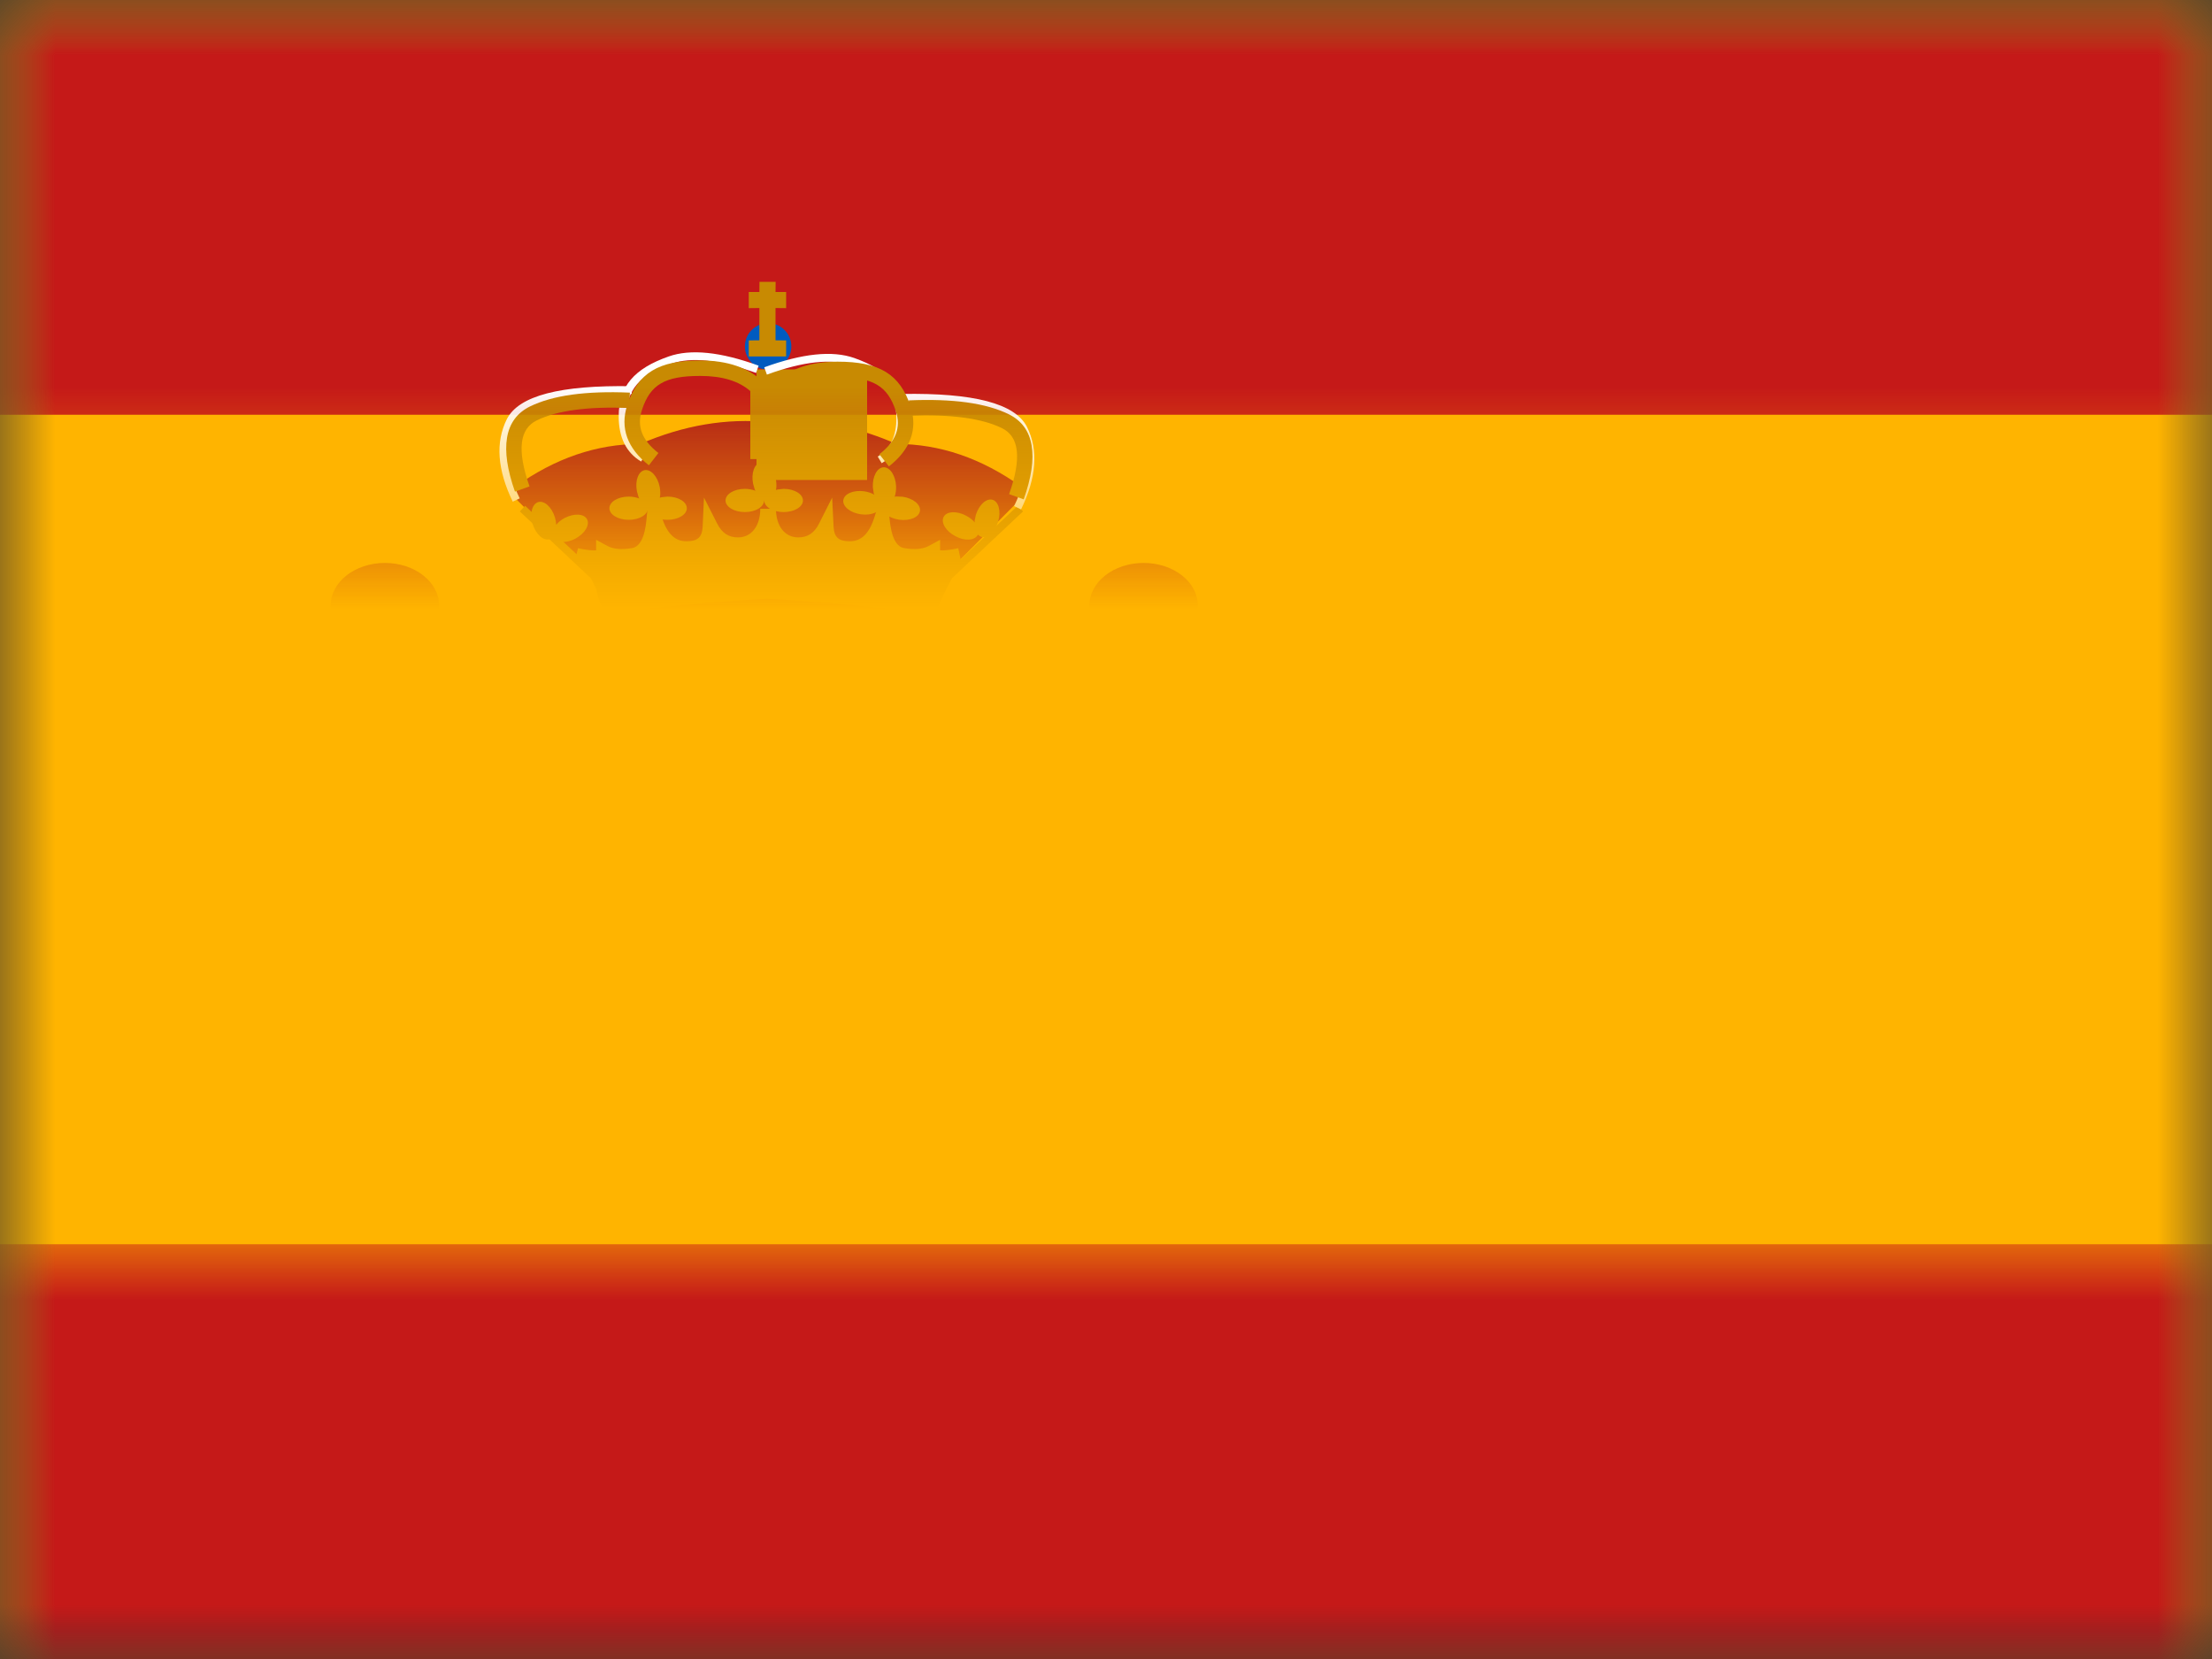 <svg xmlns="http://www.w3.org/2000/svg" xmlns:xlink="http://www.w3.org/1999/xlink" width="20" height="15" viewBox="0 0 20 15"><rect x="0" y="0" width="20" height="15" fill="#333333" stroke="none"/><defs><path id="e" d="M0,0 L1.26,0 L1.26,0.56 C1.155,0.513 1.05,0.49 0.945,0.49 C0.84,0.49 0.735,0.513 0.63,0.56 C0.525,0.513 0.42,0.49 0.315,0.49 C0.21,0.49 0.105,0.513 0,0.56 L0,0 Z"/><path id="g" d="M0,0 L1.26,0 L1.26,0.56 C1.155,0.513 1.05,0.49 0.945,0.49 C0.84,0.49 0.735,0.513 0.63,0.56 C0.525,0.513 0.42,0.49 0.315,0.49 C0.21,0.49 0.105,0.513 0,0.56 L0,0 Z"/><path id="i" d="M0,0 L4.55,0 L4.55,4.088 C4.325,5.003 3.566,5.46 2.275,5.46 C0.984,5.46 0.225,4.991 0,4.052 L0,0 Z"/><rect id="a" width="20" height="15" x="0" y="0"/><rect id="c" width="20" height="15" x="0" y="0"/></defs><g fill="none" fill-rule="evenodd"><mask id="b" fill="#fff"><use xlink:href="#a"/></mask><g mask="url(#b)"><mask id="d" fill="#fff"><use xlink:href="#c"/></mask><use xlink:href="#c" fill="#FFB400"/><rect width="20" height="3.75" fill="#C51918" mask="url(#d)"/><rect width="20" height="3.75" y="11.25" fill="#C51918" mask="url(#d)"/><g mask="url(#d)"><g transform="translate(2.5 2.5)"><g transform="translate(0 2.59)"><rect width="1" height="3.64" x=".63" y="1.33" fill="#F1F9FF"/><path fill="#C88A02" d="M1.61,0.7 L1.61,1.05 L1.4,1.05 L1.4,1.33 L0.56,1.33 L0.56,1.05 L0.35,1.05 L0.35,0.7 L1.61,0.7 Z"/><polygon fill="#C88A02" points="1.4 5.18 1.61 5.18 1.61 5.53 .35 5.53 .35 5.18 .56 5.18 .56 4.9 1.4 4.9"/><path fill="#AD1619" d="M0.98,0.77 C1.132,0.77 1.148,0.713 1.238,0.627 C1.307,0.56 1.47,0.478 1.47,0.385 C1.47,0.172 1.251,0 0.98,0 C0.709,0 0.49,0.172 0.49,0.385 C0.49,0.489 0.602,0.558 0.687,0.627 C0.776,0.7 0.841,0.77 0.98,0.77 Z"/><g transform="translate(.35 5.53)"><mask id="f" fill="#fff"><use xlink:href="#e"/></mask><use xlink:href="#e" fill="#005BBF"/><path fill="#FFF" fill-rule="nonzero" d="M-.011.45-.039.383C.075.332.188.307.303.307.376.307.415.317.48.346.538.372.567.38.63.38.693.38.723.372.78.346.846.317.884.307.958.307 1.072.307 1.186.332 1.299.383L1.272.45C1.167.403 1.062.38.958.38.895.38.865.388.808.413.742.443.704.453.63.453.557.453.518.443.453.413.395.388.365.38.303.38.198.38.094.403-.011.45ZM-.011.24-.039.173C.075.122.188.097.303.097.376.097.415.107.48.136.538.162.567.17.63.17.693.17.723.162.78.136.846.107.884.097.958.097 1.072.097 1.186.122 1.299.173L1.272.24C1.167.193 1.062.17.958.17.895.17.865.178.808.203.742.233.704.243.63.243.557.243.518.233.453.203.395.178.365.17.303.17.198.17.094.193-.011.24Z" mask="url(#f)"/></g><rect width="1" height="3.64" x="7.49" y="1.33" fill="#F1F9FF"/><path fill="#C88A02" d="M8.47,0.7 L8.47,1.05 L8.26,1.05 L8.26,1.33 L7.42,1.33 L7.42,1.05 L7.21,1.05 L7.21,0.7 L8.47,0.7 Z"/><polygon fill="#C88A02" points="8.26 5.18 8.47 5.18 8.47 5.53 7.21 5.53 7.21 5.18 7.42 5.18 7.42 4.9 8.26 4.9"/><path fill="#AD1619" d="M7.84,0.77 C7.992,0.77 8.008,0.713 8.098,0.627 C8.167,0.56 8.33,0.478 8.33,0.385 C8.33,0.172 8.111,0 7.84,0 C7.569,0 7.35,0.172 7.35,0.385 C7.35,0.489 7.462,0.558 7.547,0.627 C7.636,0.7 7.701,0.77 7.84,0.77 Z"/><g transform="translate(7.21 5.53)"><mask id="h" fill="#fff"><use xlink:href="#g"/></mask><use xlink:href="#g" fill="#005BBF"/><path fill="#FFF" fill-rule="nonzero" d="M-.011.45-.039.383C.075.332.188.307.303.307.376.307.415.317.48.346.538.372.567.38.63.38.693.38.723.372.78.346.846.317.884.307.958.307 1.072.307 1.186.332 1.299.383L1.272.45C1.167.403 1.062.38.958.38.895.38.865.388.808.413.742.443.704.453.63.453.557.453.518.443.453.413.395.388.365.38.303.38.198.38.094.403-.011.45ZM-.011.24-.039.173C.075.122.188.097.303.097.376.097.415.107.48.136.538.162.567.17.63.17.693.17.723.162.78.136.846.107.884.097.958.097 1.072.097 1.186.122 1.299.173L1.272.24C1.167.193 1.062.17.958.17.895.17.865.178.808.203.742.233.704.243.63.243.557.243.518.233.453.203.395.178.365.17.303.17.198.17.094.193-.011.24Z" mask="url(#h)"/></g><path fill="#AD1619" fill-rule="nonzero" d="M0.814,4.27 C0.814,4.418 0.744,4.557 0.617,4.71 L0.188,4.355 L0.147,4.343 L0.124,4.164 C0.081,3.833 0.223,3.649 0.514,3.517 C0.522,3.514 0.653,3.456 0.691,3.438 C0.752,3.409 0.803,3.379 0.851,3.345 C0.897,3.311 0.947,3.279 1.008,3.244 C0.647,3.186 0.452,3.143 0.303,3.079 C-0.055,2.925 -0.101,2.567 0.243,2.33 C0.711,2.007 1.967,1.978 2.517,2.262 L2.261,2.76 C1.99,2.62 1.376,2.594 0.945,2.666 C1.011,2.677 1.084,2.689 1.166,2.702 C1.218,2.71 1.398,2.738 1.412,2.74 C1.584,2.767 1.701,2.801 1.788,2.86 C1.966,2.981 1.992,3.198 1.865,3.359 C1.812,3.427 1.742,3.477 1.636,3.539 C1.602,3.558 1.566,3.578 1.517,3.605 C1.507,3.61 1.421,3.655 1.396,3.669 C1.296,3.723 1.229,3.762 1.18,3.798 C1.103,3.854 1.023,3.9 0.933,3.943 C0.885,3.966 0.745,4.027 0.746,4.027 C0.743,4.028 0.741,4.029 0.738,4.03 C0.787,4.096 0.814,4.177 0.814,4.27 Z M6.238,2.262 C6.789,1.978 8.044,2.007 8.513,2.33 C8.857,2.567 8.811,2.925 8.453,3.079 C8.303,3.143 8.108,3.186 7.748,3.244 C7.808,3.279 7.858,3.311 7.905,3.345 C7.952,3.379 8.003,3.409 8.065,3.438 C8.102,3.456 8.234,3.514 8.241,3.517 C8.533,3.649 8.674,3.833 8.632,4.164 L8.632,4.164 L8.609,4.343 L8.568,4.355 L8.138,4.71 C8.012,4.557 7.941,4.418 7.941,4.27 C7.941,4.177 7.969,4.096 8.018,4.03 L8.018,4.03 C8.01,4.027 7.871,3.966 7.822,3.943 C7.732,3.9 7.653,3.854 7.576,3.798 C7.526,3.762 7.46,3.723 7.359,3.669 C7.334,3.655 7.249,3.61 7.239,3.605 C7.19,3.578 7.153,3.558 7.119,3.539 C7.013,3.477 6.944,3.427 6.89,3.359 C6.764,3.198 6.79,2.981 6.967,2.86 C7.054,2.801 7.171,2.767 7.343,2.74 L7.343,2.74 L7.421,2.728 C7.481,2.719 7.558,2.707 7.589,2.702 C7.671,2.689 7.745,2.677 7.81,2.666 C7.38,2.594 6.765,2.62 6.495,2.76 L6.495,2.76 Z"/><path fill="#F1F9FF" fill-rule="nonzero" d="M1.202,2.66 L1.409,2.703 L1.409,3.011 C1.262,3.128 1.002,3.285 0.63,3.482 L0.63,2.66 L1.202,2.66 Z"/><path fill="#F1F9FF" fill-rule="nonzero" d="M8.062,2.66 L8.269,2.703 L8.269,3.011 C8.122,3.128 7.862,3.285 7.49,3.482 L7.49,2.66 L8.062,2.66 Z" transform="matrix(-1 0 0 1 15.759 0)"/></g><g transform="translate(1.96)"><path fill="#AD1619" d="M2.497,1.317 L2.497,1.319 L2.688,1.309 C3.01,1.306 3.328,1.374 3.644,1.514 C4.038,1.514 4.415,1.643 4.775,1.901 L4.775,2.004 L4.069,2.713 C3.928,3.104 3.676,3.125 3.48,3.19 C3.415,3.211 2.494,3.237 2.494,3.237 L2.494,3.234 L2.316,3.252 C1.498,3.318 1.027,3.138 0.904,2.713 L0.198,2.004 L0.198,1.901 C0.558,1.643 0.935,1.514 1.329,1.514 C1.72,1.345 2.109,1.279 2.497,1.317 Z"/><path fill="#C88A02" fill-rule="nonzero" d="M2.556,2.1 C2.556,2.258 2.637,2.359 2.758,2.359 C2.842,2.359 2.902,2.32 2.945,2.235 L2.945,2.235 L3.064,1.999 L3.077,2.263 C3.082,2.357 3.122,2.394 3.223,2.394 C3.327,2.394 3.399,2.326 3.447,2.174 L3.447,2.174 L3.552,1.837 L3.583,2.189 C3.599,2.363 3.646,2.445 3.717,2.456 C3.813,2.472 3.885,2.464 3.936,2.437 L3.936,2.437 L4.04,2.381 L4.04,2.476 C4.072,2.479 4.128,2.473 4.204,2.457 L4.204,2.457 L4.226,2.559 L4.742,2.073 L4.79,2.124 L4.148,2.728 C4.054,2.901 4.007,3.014 4.007,3.062 C4.007,3.134 3.819,3.177 3.453,3.221 C3.141,3.258 2.768,3.282 2.48,3.282 L2.55,3.281 L2.55,3.282 L2.515,3.281 L2.48,3.282 L2.48,3.281 L2.32,3.278 C2.079,3.269 1.811,3.249 1.577,3.221 C1.21,3.177 1.023,3.134 1.023,3.062 L1.021,3.046 C0.983,3.009 0.953,2.936 0.931,2.825 C0.917,2.794 0.9,2.762 0.882,2.728 L0.739,2.594 C0.738,2.594 0.737,2.594 0.736,2.593 L0.736,2.591 L0.24,2.124 L0.288,2.073 L0.753,2.511 L0.766,2.457 C0.842,2.473 0.898,2.479 0.93,2.476 L0.93,2.381 L1.034,2.437 C1.084,2.464 1.157,2.472 1.253,2.456 C1.323,2.445 1.371,2.363 1.386,2.189 L1.418,1.837 L1.523,2.174 C1.571,2.326 1.643,2.394 1.747,2.394 C1.848,2.394 1.888,2.357 1.893,2.263 L1.905,1.999 L2.025,2.235 C2.068,2.32 2.128,2.359 2.212,2.359 C2.333,2.359 2.414,2.258 2.414,2.1 Z M2.477,2.913 L2.505,2.911 C1.701,2.96 1.243,3.011 1.131,3.063 L1.122,3.065 L1.138,3.071 C1.159,3.078 1.185,3.085 1.215,3.092 C1.305,3.113 1.433,3.133 1.585,3.151 C1.883,3.187 2.236,3.21 2.517,3.212 C2.794,3.21 3.147,3.187 3.445,3.151 C3.597,3.133 3.725,3.113 3.815,3.092 C3.861,3.082 3.896,3.071 3.919,3.062 L3.899,3.069 C3.876,3.078 3.851,3.076 3.823,3.063 C3.711,3.011 3.253,2.96 2.449,2.911 L2.477,2.913 Z"/><path fill="#005BBF" d="M2.485,0.842 C2.601,0.842 2.695,0.748 2.695,0.632 C2.695,0.516 2.601,0.422 2.485,0.422 C2.369,0.422 2.275,0.516 2.275,0.632 C2.275,0.748 2.369,0.842 2.485,0.842 Z"/><path fill="#C88A02" fill-rule="nonzero" d="M.557 2.177C.564 2.2.568 2.223.569 2.245.587 2.222.613 2.201.644 2.184.73 2.139.821 2.144.848 2.195.875 2.246.828 2.324.743 2.37.658 2.415.566 2.41.539 2.359.53 2.365.52 2.372.508 2.375.453 2.392.385 2.331.356 2.238.328 2.146.35 2.057.406 2.04.461 2.023.529 2.085.557 2.177ZM4.481 2.018 4.515 2.019C4.57 2.036 4.593 2.125 4.564 2.217 4.536 2.309 4.468 2.371 4.413 2.354 4.401 2.35 4.391 2.343 4.382 2.334 4.354 2.389 4.263 2.394 4.178 2.348 4.092 2.303 4.045 2.225 4.072 2.173 4.1 2.122 4.191 2.117 4.276 2.163 4.308 2.18 4.335 2.201 4.354 2.224L4.352 2.21 4.352 2.21 4.363 2.156C4.392 2.063 4.46 2.002 4.515 2.019ZM3.528 1.725C3.586 1.722 3.637 1.798 3.642 1.895 3.643 1.93 3.639 1.963 3.629 1.991L3.644 1.989 3.644 1.989 3.699 1.991C3.795 2.004 3.866 2.062 3.858 2.119 3.85 2.177 3.766 2.212 3.67 2.199 3.574 2.185 3.503 2.128 3.511 2.071L3.511 2.071C3.512 2.067 3.511 2.067 3.51 2.067 3.503 2.128 3.419 2.164 3.323 2.15 3.228 2.137 3.157 2.079 3.165 2.022 3.173 1.964 3.257 1.929 3.353 1.942 3.388 1.947 3.42 1.958 3.446 1.973L3.44 1.961 3.44 1.961 3.432 1.906C3.427 1.809 3.47 1.728 3.528 1.725ZM1.368 1.751C1.425 1.74 1.486 1.808 1.505 1.903 1.511 1.937 1.512 1.971 1.506 2L1.52 1.996 1.52 1.996 1.575 1.99C1.672 1.99 1.75 2.037 1.75 2.095 1.75 2.153 1.672 2.2 1.575 2.2 1.478 2.2 1.4 2.153 1.4 2.095L1.4 2.095C1.4 2.092 1.399 2.092 1.399 2.092 1.4 2.153 1.322 2.2 1.225 2.2 1.128 2.2 1.05 2.153 1.05 2.095 1.05 2.037 1.128 1.99 1.225 1.99 1.26 1.99 1.293 1.997 1.321 2.007L1.314 1.996 1.314 1.996 1.299 1.943C1.28 1.848 1.311 1.762 1.368 1.751ZM2.418 1.681C2.475 1.67 2.536 1.738 2.555 1.833 2.561 1.867 2.562 1.901 2.556 1.93L2.57 1.926 2.57 1.926 2.625 1.92C2.722 1.92 2.8 1.967 2.8 2.025 2.8 2.083 2.722 2.13 2.625 2.13 2.528 2.13 2.45 2.083 2.45 2.025L2.45 2.025C2.45 2.022 2.449 2.022 2.449 2.022 2.45 2.083 2.372 2.13 2.275 2.13 2.178 2.13 2.1 2.083 2.1 2.025 2.1 1.967 2.178 1.92 2.275 1.92 2.31 1.92 2.343 1.927 2.371 1.937L2.364 1.926 2.364 1.926 2.349 1.873C2.33 1.778 2.361 1.692 2.418 1.681ZM2.553.048 2.552.14 2.648.14 2.648.286 2.552.285 2.552.577 2.648.578 2.648.723 2.31.723 2.31.578 2.406.577 2.406.285 2.31.286 2.31.14 2.406.14 2.407.048 2.553.048Z"/><rect width="1" height="1" x="2.38" y=".84" fill="#C88A02"/><g fill-rule="nonzero" transform="translate(0 .63)"><path fill="#FFF" d="M1.253,0.362 L1.252,0.432 C0.631,0.422 0.275,0.512 0.185,0.693 C0.091,0.879 0.108,1.106 0.239,1.376 L0.176,1.406 C0.037,1.119 0.018,0.87 0.122,0.661 C0.229,0.447 0.606,0.351 1.253,0.362 Z"/><path fill="#FFF" d="M1.373,0.983 L1.337,1.043 C1.202,0.963 1.134,0.825 1.134,0.635 C1.134,0.362 1.275,0.202 1.586,0.093 C1.784,0.023 2.055,0.051 2.399,0.176 L2.376,0.242 C2.045,0.122 1.789,0.095 1.609,0.159 C1.324,0.259 1.204,0.395 1.204,0.635 C1.204,0.802 1.26,0.916 1.373,0.983 Z"/><path fill="#C88A02" d="M0.328,1.268 L0.196,1.315 C0.058,0.925 0.098,0.66 0.332,0.545 C0.538,0.444 0.839,0.403 1.235,0.42 L1.23,0.559 C0.854,0.544 0.575,0.582 0.393,0.671 C0.239,0.746 0.211,0.937 0.328,1.268 Z"/><path fill="#C88A02" d="M1.871,0.269 C1.551,0.269 1.419,0.347 1.344,0.577 C1.296,0.724 1.343,0.849 1.493,0.966 L1.407,1.077 C1.213,0.925 1.144,0.74 1.211,0.534 C1.307,0.241 1.495,0.129 1.871,0.129 C2.117,0.129 2.309,0.194 2.443,0.326 L2.464,0.346 L2.464,1.021 L2.324,1.021 L2.324,0.406 C2.22,0.315 2.07,0.269 1.871,0.269 Z"/><path fill="#FFF" d="M4.893,0.432 L4.892,0.502 C4.271,0.492 3.915,0.582 3.825,0.763 C3.731,0.949 3.748,1.176 3.879,1.446 L3.816,1.476 C3.677,1.189 3.658,0.94 3.762,0.731 C3.869,0.517 4.246,0.421 4.893,0.432 Z" transform="matrix(-1 0 0 1 8.588 0)"/><path fill="#FFF" d="M2.689,0.998 L2.653,1.058 C2.518,0.977 2.45,0.839 2.45,0.65 C2.45,0.377 2.591,0.217 2.901,0.107 C3.1,0.037 3.371,0.066 3.715,0.191 L3.691,0.257 C3.361,0.137 3.105,0.11 2.925,0.173 C2.64,0.274 2.52,0.41 2.52,0.65 C2.52,0.816 2.576,0.93 2.689,0.998 Z" transform="matrix(-1 0 0 1 6.165 0)"/><path fill="#C88A02" d="M3.968,1.338 L3.836,1.385 C3.698,0.995 3.738,0.73 3.972,0.615 C4.178,0.514 4.479,0.473 4.875,0.49 L4.87,0.629 C4.494,0.614 4.215,0.652 4.033,0.741 C3.879,0.816 3.851,1.007 3.968,1.338 Z" transform="matrix(-1 0 0 1 8.632 0)"/><path fill="#C88A02" d="M3.205,0.28 C2.885,0.28 2.753,0.358 2.678,0.588 C2.63,0.735 2.677,0.86 2.827,0.977 L2.741,1.087 C2.547,0.936 2.478,0.751 2.545,0.545 C2.641,0.251 2.829,0.14 3.205,0.14 C3.451,0.14 3.644,0.205 3.777,0.337 L3.798,0.357 L3.798,1.032 L3.658,1.032 L3.658,0.417 C3.554,0.326 3.404,0.28 3.205,0.28 Z" transform="matrix(-1 0 0 1 6.318 0)"/></g></g><g transform="translate(2.17 3.29)"><mask id="j" fill="#fff"><use xlink:href="#i"/></mask><use xlink:href="#i" fill="#E1E5E8" opacity=".3"/><rect width="2.31" height="2.73" y="2.52" fill="#FFC034" fill-rule="nonzero" mask="url(#j)"/><rect width="1" height="2.59" x=".28" y="2.66" fill="#AD1619" fill-rule="nonzero" mask="url(#j)"/><rect width="1" height="2.59" x="1.26" y="2.66" fill="#AD1619" fill-rule="nonzero" mask="url(#j)"/><rect width="1" height="2.59" x=".77" y="2.66" fill="#AD1619" fill-rule="nonzero" mask="url(#j)"/><rect width="1" height="2.59" x="1.75" y="2.66" fill="#AD1619" fill-rule="nonzero" mask="url(#j)"/><rect width="2.31" height="2.66" y="-.07" fill="#AD1619" fill-rule="nonzero" mask="url(#j)"/><rect width="2.31" height="2.66" x="2.24" y="2.45" fill="#AD1619" fill-rule="nonzero" mask="url(#j)"/><rect width="2.45" height="2.59" x="2.24" fill="#F1F9FF" mask="url(#j)"/><path fill="#C88A02" d="M1.19,0.21 L1.19,0.79 L1.33,0.79 L1.33,0.5 L1.54,0.5 L1.54,0.79 L1.75,0.791 L1.75,1.154 L1.54,1.153 L1.54,1.807 L1.75,1.807 L1.75,2.17 L0.49,2.17 L0.49,1.807 L0.7,1.807 L0.7,1.153 L0.49,1.154 L0.49,0.791 L0.63,0.79 L0.63,0.5 L0.84,0.5 L0.84,0.79 L0.98,0.79 L0.98,0.21 L1.19,0.21 Z" mask="url(#j)"/><path fill="#C37C9C" fill-rule="nonzero" d="M3.785,2.151 C3.788,2.148 3.795,2.142 3.803,2.134 L3.812,2.142 C3.8,2.144 3.791,2.147 3.786,2.15 L3.785,2.151 Z M3.747,0.576 C3.841,0.711 3.841,0.859 3.749,0.976 C3.703,1.035 3.639,1.08 3.561,1.117 C3.62,1.2 3.656,1.245 3.716,1.313 C3.746,1.347 3.772,1.378 3.795,1.407 C3.814,1.394 3.842,1.383 3.876,1.373 C3.881,1.371 3.887,1.369 3.893,1.368 C3.915,1.362 3.931,1.357 3.943,1.353 C3.993,1.336 3.998,1.339 3.999,1.234 L3.999,1.145 L3.999,1.145 C3.999,1.103 3.998,1.067 3.994,0.985 L3.994,0.976 C3.981,0.674 3.992,0.558 4.085,0.475 L4.179,0.579 C4.133,0.619 4.123,0.724 4.134,0.971 L4.134,0.979 C4.137,1.063 4.139,1.1 4.139,1.145 L4.139,1.171 L4.139,1.171 C4.139,1.394 4.122,1.44 3.988,1.485 C3.972,1.491 3.955,1.496 3.931,1.503 C3.926,1.504 3.921,1.505 3.916,1.507 C3.897,1.513 3.883,1.516 3.873,1.52 C3.887,1.543 3.897,1.563 3.905,1.583 C3.943,1.674 3.932,1.761 3.863,1.81 L3.861,1.809 L3.865,1.825 L3.865,1.825 C3.873,1.858 3.872,1.891 3.856,2.026 C3.848,2.102 3.848,2.151 3.853,2.165 C3.848,2.15 3.828,2.134 3.8,2.137 L3.798,2.138 L3.897,2.228 C3.838,2.293 3.754,2.304 3.721,2.212 C3.706,2.171 3.706,2.107 3.717,2.01 C3.73,1.895 3.731,1.868 3.729,1.858 C3.728,1.853 3.726,1.848 3.725,1.842 C3.72,1.818 3.717,1.788 3.717,1.737 L3.662,1.854 C3.599,1.826 3.568,1.8 3.559,1.754 C3.557,1.738 3.558,1.723 3.562,1.708 C3.564,1.701 3.567,1.694 3.57,1.686 C3.577,1.666 3.576,1.654 3.544,1.61 L3.52,1.576 C3.517,1.575 3.514,1.575 3.512,1.574 C3.479,1.564 3.451,1.557 3.428,1.552 C3.435,1.572 3.444,1.594 3.455,1.618 C3.454,1.615 3.493,1.703 3.502,1.726 C3.521,1.771 3.531,1.805 3.533,1.838 C3.542,1.982 3.426,2.016 3.281,1.974 C3.173,1.942 3.118,1.93 3.103,1.93 C3.151,1.929 3.177,1.876 3.174,1.857 L2.966,1.889 C2.952,1.8 2.991,1.723 3.097,1.72 C3.137,1.719 3.189,1.729 3.287,1.757 C3.28,1.742 3.272,1.724 3.263,1.703 C3.239,1.65 3.223,1.608 3.21,1.565 C3.174,1.444 3.234,1.35 3.351,1.338 L3.368,1.337 C3.343,1.296 3.317,1.251 3.289,1.202 L3.246,1.21 L3.246,1.21 L3.237,1.158 L3.216,1.183 C3.165,1.238 3.113,1.288 3.063,1.327 C2.924,1.437 2.794,1.474 2.697,1.364 L2.853,1.224 C2.848,1.219 2.839,1.217 2.844,1.215 C2.865,1.21 2.896,1.191 2.933,1.162 C2.973,1.131 3.016,1.09 3.058,1.044 C2.999,1.006 2.941,0.952 2.885,0.883 C2.842,0.831 2.805,0.797 2.771,0.773 C2.753,0.761 2.702,0.733 2.695,0.729 C2.608,0.67 2.613,0.615 2.665,0.483 L2.861,0.561 C2.858,0.567 2.856,0.573 2.854,0.578 C2.866,0.585 2.879,0.593 2.89,0.6 C2.941,0.636 2.992,0.683 3.047,0.749 C3.101,0.815 3.151,0.859 3.197,0.884 L3.194,0.864 C3.203,0.863 3.222,0.859 3.247,0.854 C3.29,0.844 3.332,0.832 3.37,0.818 C3.409,0.803 3.439,0.787 3.458,0.774 C3.411,0.707 3.373,0.676 3.347,0.666 C3.343,0.665 3.346,0.665 3.351,0.663 C3.356,0.661 3.362,0.657 3.37,0.652 L3.162,0.37 C3.177,0.359 3.197,0.348 3.221,0.338 C3.388,0.271 3.582,0.341 3.747,0.576 Z" mask="url(#j)"/><polygon fill="#C88A02" fill-rule="nonzero" points="3.442 .332 3.585 .178 3.886 .46 3.743 .613" mask="url(#j)"/><path fill="#FFC034" fill-rule="nonzero" d="M2.765,4.26 C2.832,4.525 3.043,4.655 3.43,4.655 C3.817,4.655 4.028,4.528 4.095,4.272 L4.095,2.975 L2.765,2.975 L2.765,4.26 Z M4.305,2.765 L4.305,4.298 L4.302,4.31 C4.213,4.679 3.911,4.865 3.43,4.865 C2.948,4.865 2.646,4.674 2.558,4.297 L2.555,4.285 L2.555,2.765 L4.305,2.765 Z" mask="url(#j)"/><path fill="#FFC034" fill-rule="nonzero" d="M3.502,2.893 L3.501,3.515 L4.01,2.963 L4.113,3.057 L3.593,3.622 L4.175,3.623 L4.175,3.833 L3.581,3.832 L4.113,4.411 L4.01,4.506 L3.501,3.952 L3.502,4.692 L3.356,4.692 L3.355,3.881 L2.782,4.506 L2.678,4.411 L3.21,3.832 L2.727,3.833 L2.727,3.623 L3.197,3.622 L2.678,3.057 L2.782,2.963 L3.355,3.586 L3.356,2.893 L3.502,2.893 Z" mask="url(#j)"/><path fill="#F1F9FF" d="M3.757,5.112 C2.768,5.189 2.274,4.91 2.274,4.272 C2.265,4.832 1.744,5.112 0.712,5.112 L0.712,5.867 L3.757,5.867 L3.757,5.112 Z" mask="url(#j)"/><circle cx="2.275" cy="2.52" r="1" fill="#005BBF" stroke="#AD1619" stroke-width=".729" mask="url(#j)"/></g></g></g></g></g></svg>